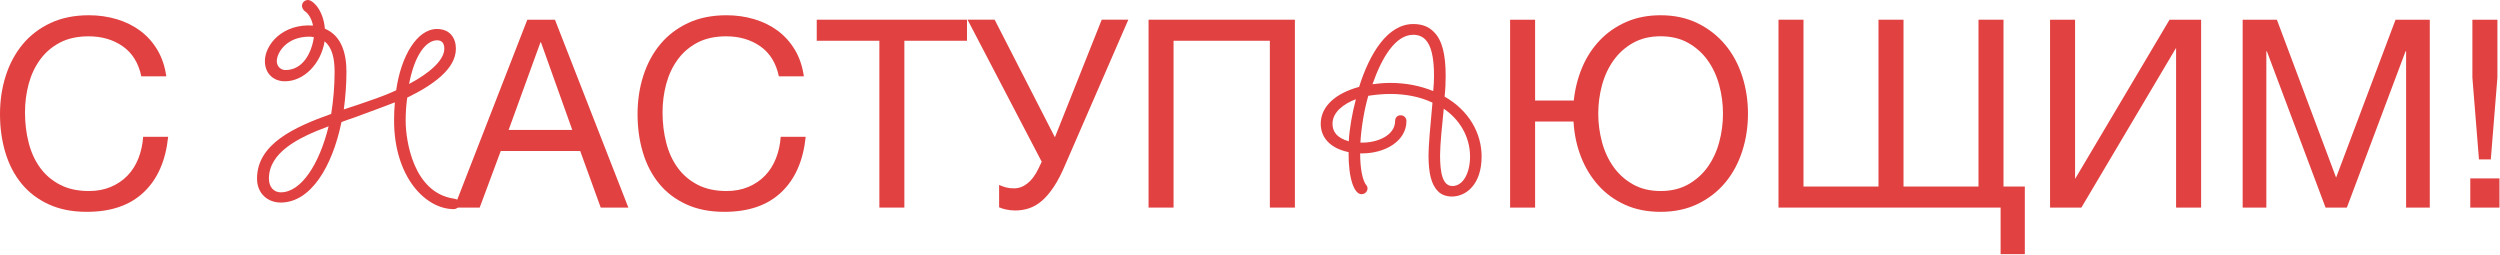 <?xml version="1.0" encoding="UTF-8"?> <svg xmlns="http://www.w3.org/2000/svg" width="1196" height="122" viewBox="0 0 1196 122" fill="none"> <path d="M41.541 101.342C34.576 101.342 28.491 100.146 23.288 97.744C18.085 95.352 13.763 92.068 10.322 87.872C6.882 83.676 4.301 78.725 2.581 73.018C0.86 67.311 0 61.185 0 54.639C0 48.093 0.923 41.946 2.769 36.197C4.616 30.449 7.322 25.434 10.889 21.144C14.456 16.864 18.882 13.497 24.169 11.01C29.457 8.535 35.583 7.297 42.548 7.297C47.248 7.297 51.696 7.937 55.892 9.196C60.088 10.454 63.823 12.301 67.096 14.724C70.368 17.158 73.096 20.2 75.278 23.85C77.46 27.512 78.886 31.718 79.558 36.502H67.599C66.256 30.134 63.298 25.351 58.724 22.151C54.151 18.962 48.717 17.378 42.422 17.378C37.051 17.378 32.457 18.385 28.638 20.389C24.82 22.403 21.673 25.109 19.197 28.508C16.721 31.907 14.896 35.788 13.721 40.152C12.546 44.516 11.959 49.048 11.959 53.748C11.959 58.867 12.546 63.713 13.721 68.287C14.896 72.871 16.721 76.847 19.197 80.246C21.673 83.645 24.841 86.351 28.701 88.365C32.562 90.379 37.177 91.386 42.548 91.386C46.409 91.386 49.892 90.736 52.997 89.425C56.102 88.114 58.766 86.32 60.99 84.012C63.214 81.704 64.956 78.966 66.214 75.767C67.473 72.578 68.228 69.137 68.48 65.455H80.439C79.264 76.868 75.383 85.701 68.795 91.942C62.197 98.216 53.123 101.342 41.541 101.342Z" fill="#E24141"></path> <path d="M173.054 49.484C177.334 47.974 183.366 46.086 189.534 43.19C191.8 26.962 199.468 13.87 209.035 13.87C215.329 13.87 218.099 18.276 218.099 23.301C218.099 33.12 206.895 40.798 194.821 46.705C194.317 50.229 194.066 53.995 194.066 57.772C194.066 66.961 197.59 92.117 217.092 95.022C218.602 95.264 219.861 95.767 219.861 97.162C219.861 98.788 218.602 100.047 217.092 100.047C203.507 100.047 188.527 84.564 188.527 57.646C188.527 54.761 188.653 51.614 188.904 48.97C183.743 50.974 178.97 52.736 174.816 54.257L169.025 56.387C167.137 57.027 165.249 57.646 163.361 58.401C158.955 79.791 148.643 96.9 134.292 96.9C128.25 96.9 122.963 92.746 122.963 85.445C122.963 68.839 140.828 60.782 158.441 54.499C159.448 48.331 160.077 41.291 160.077 34.368C160.077 27.455 158.693 22.546 155.294 19.776C153.531 30.591 145.349 38.889 136.296 38.889C130.883 38.889 126.729 35.239 126.729 29.207C126.729 21.276 135.278 11.206 149.755 12.223C149.126 9.202 147.741 6.558 145.601 5.174C144.971 4.544 144.468 3.663 144.468 2.782C144.468 1.261 145.727 0.002 147.363 0.002C149.503 0.002 154.664 4.544 155.42 13.723C163.476 17.122 165.742 25.682 165.742 34.358C165.742 40.4 165.239 46.694 164.483 52.348C165.364 52.107 166.246 51.719 167.127 51.467L173.054 49.484ZM157.203 60.426C142.108 65.965 128.649 73.14 128.649 85.466C128.649 89.494 131.04 92.012 134.313 92.012C144.122 92.012 152.797 78.427 157.203 60.426ZM150.154 17.783C149.524 17.657 148.895 17.531 148.014 17.531C136.946 17.531 132.415 25.336 132.415 29.238C132.415 31.745 134.303 33.508 136.569 33.508C145.003 33.508 149.146 25.074 150.154 17.783ZM195.702 40.169C205.017 35.26 212.56 28.976 212.56 23.311C212.56 20.678 211.427 19.157 208.783 19.283C204 19.545 198.472 25.713 195.702 40.169Z" fill="#E24141"></path> <path d="M252.269 9.428H265.487L300.608 99.308H287.39L277.571 72.243H239.555L229.484 99.308H217.273L252.269 9.428ZM273.784 62.173L258.804 20.254H258.552L243.321 62.173H273.784Z" fill="#E24141"></path> <path d="M346.547 101.342C339.582 101.342 333.497 100.146 328.294 97.744C323.091 95.352 318.769 92.068 315.328 87.872C311.887 83.676 309.307 78.725 307.586 73.018C305.866 67.311 305.006 61.185 305.006 54.639C305.006 48.093 305.929 41.946 307.775 36.197C309.622 30.449 312.328 25.434 315.895 21.144C319.461 16.864 323.888 13.497 329.175 11.01C334.462 8.535 340.589 7.297 347.554 7.297C352.254 7.297 356.702 7.937 360.898 9.196C365.094 10.454 368.828 12.301 372.101 14.724C375.374 17.158 378.102 20.2 380.284 23.85C382.466 27.512 383.892 31.718 384.564 36.502H372.605C371.262 30.134 368.304 25.351 363.73 22.151C359.156 18.962 353.722 17.378 347.428 17.378C342.057 17.378 337.463 18.385 333.644 20.389C329.826 22.403 326.679 25.109 324.203 28.508C321.727 31.907 319.902 35.788 318.727 40.152C317.552 44.516 316.965 49.048 316.965 53.748C316.965 58.867 317.552 63.713 318.727 68.287C319.902 72.871 321.727 76.847 324.203 80.246C326.679 83.645 329.847 86.351 333.707 88.365C337.568 90.379 342.183 91.386 347.554 91.386C351.415 91.386 354.897 90.736 358.003 89.425C361.108 88.114 363.772 86.32 365.996 84.012C368.22 81.704 369.961 78.966 371.22 75.767C372.479 72.578 373.234 69.137 373.486 65.455H385.445C384.27 76.868 380.389 85.701 373.801 91.942C367.213 98.216 358.128 101.342 346.547 101.342Z" fill="#E24141"></path> <path d="M420.691 19.498H390.73V9.428H462.609V19.498H432.649V99.308H420.691V19.498Z" fill="#E24141"></path> <path d="M485.656 100.694C484.219 100.694 482.813 100.547 481.439 100.254C480.044 99.96 478.9 99.603 477.977 99.184V88.473C479.068 88.977 480.18 89.375 481.313 89.669C482.435 89.963 483.715 90.11 485.142 90.11C487.418 90.11 489.548 89.312 491.562 87.718C493.576 86.123 495.338 83.731 496.849 80.532L498.36 77.385L462.871 9.408H475.837L504.664 65.678L527.071 9.408H539.796L509.574 78.895C507.811 83.092 506.007 86.574 504.161 89.344C502.314 92.124 500.426 94.348 498.496 96.026C496.555 97.694 494.531 98.89 492.391 99.614C490.24 100.338 487.985 100.694 485.656 100.694Z" fill="#E24141"></path> <path d="M549.479 9.428H619.47V99.308H607.501V19.498H561.428V99.308H549.469V9.428H549.479Z" fill="#E24141"></path> <path d="M708.801 74.901C708.801 88.36 701.258 94.025 694.586 94.025C691.943 94.025 689.436 93.144 687.81 91.381C684.778 88.234 683.404 82.947 683.404 74.261C683.404 69.992 684.149 61.18 685.292 49.105C679.491 46.336 672.578 44.951 665.151 44.951C661.385 44.951 657.86 45.329 654.587 45.833C652.447 53.249 651.199 61.557 650.811 68.229C659.255 68.471 667.427 64.579 667.427 57.917C667.427 56.281 668.434 55.148 670.071 55.148C671.581 55.148 672.84 56.27 672.84 57.917C672.84 67.348 662.78 73.642 650.695 73.39C650.695 80.692 651.828 86.105 653.465 88.371C653.979 88.874 654.22 89.493 654.22 90.133C654.22 91.643 652.972 92.902 651.335 92.902C647.811 92.902 645.041 85.349 645.167 72.772C635.988 70.883 631.834 65.481 631.834 59.187C631.834 50.878 639.009 44.584 650.202 41.563C655.227 25.586 663.798 11.498 676.124 11.498C680.278 11.498 683.551 12.757 685.943 15.264C689.845 19.041 691.607 25.838 691.607 36.276C691.607 39.423 691.481 42.696 691.093 46.221C702.769 52.882 708.801 63.708 708.801 74.901ZM637.467 59.176C637.467 62.942 639.481 65.963 645.261 67.6C645.513 61.946 646.898 54.015 648.66 47.469C642.88 49.609 637.467 53.637 637.467 59.176ZM656.601 40.294C659.245 39.927 662.13 39.664 665.14 39.664C672.567 39.664 679.481 41.049 685.649 43.567C685.901 41.049 686.037 38.531 686.037 36.14C686.037 27.464 684.642 21.674 681.883 18.904C680.498 17.509 678.61 16.638 676.092 16.638C667.658 16.649 661.123 27.338 656.601 40.294ZM694.838 88.989C699.989 88.989 703.272 82.695 703.272 74.901C703.272 65.208 698.111 57.036 690.695 52.001C689.939 59.291 688.932 69.236 688.932 74.261C688.932 82.454 690.055 88.989 694.838 88.989Z" fill="#E24141"></path> <path d="M794.439 101.342C788.071 101.342 782.375 100.209 777.381 97.943C772.388 95.677 768.129 92.572 764.604 88.628C761.08 84.683 758.31 80.11 756.296 74.896C754.282 69.682 753.107 64.122 752.771 58.154H734.392V99.317H722.434V9.437H734.392V48.093H752.897C753.485 42.471 754.838 37.184 756.925 32.222C759.023 27.27 761.845 22.948 765.37 19.266C768.895 15.563 773.091 12.657 777.948 10.517C782.826 8.377 788.312 7.297 794.439 7.297C801.068 7.297 806.985 8.577 812.188 11.136C817.381 13.696 821.766 17.116 825.343 21.406C828.909 25.686 831.616 30.68 833.462 36.386C835.308 42.093 836.232 48.093 836.232 54.388C836.232 60.692 835.308 66.682 833.462 72.389C831.605 78.106 828.899 83.099 825.343 87.379C821.766 91.649 817.381 95.048 812.188 97.576C806.995 100.072 801.068 101.342 794.439 101.342ZM794.439 91.386C799.474 91.386 803.859 90.338 807.593 88.24C811.328 86.141 814.433 83.372 816.919 79.931C819.384 76.49 821.241 72.546 822.447 68.098C823.664 63.64 824.273 59.077 824.273 54.367C824.273 49.656 823.664 45.093 822.447 40.645C821.241 36.197 819.384 32.253 816.919 28.812C814.443 25.372 811.328 22.602 807.593 20.504C803.859 18.406 799.484 17.357 794.439 17.357C789.393 17.357 785.018 18.406 781.284 20.504C777.549 22.602 774.444 25.372 771.968 28.812C769.493 32.253 767.646 36.197 766.43 40.645C765.223 45.093 764.604 49.656 764.604 54.367C764.604 59.077 765.223 63.64 766.43 68.098C767.646 72.546 769.493 76.49 771.968 79.931C774.434 83.372 777.549 86.141 781.284 88.24C785.018 90.338 789.403 91.386 794.439 91.386Z" fill="#E24141"></path> <path d="M957.081 99.308H850.836V9.428H862.795V89.237H898.671V9.428H910.641V89.237H946.517V9.428H958.476V89.237H968.673V121.589H957.091V99.308H957.081Z" fill="#E24141"></path> <path d="M980.746 9.428H992.716V85.597L1037.91 9.428H1053.01V99.308H1041.04V22.897L995.726 99.308H980.746V9.428V9.428Z" fill="#E24141"></path> <path d="M1072.89 9.428H1089.26L1117.59 84.957L1146.03 9.428H1162.41V99.308H1151.08V24.534H1150.82L1122.74 99.308H1112.55L1084.47 24.534H1084.22V99.308H1072.89V9.428V9.428Z" fill="#E24141"></path> <path d="M1195.75 85.335V99.308H1181.78V85.335H1195.75ZM1191.6 76.272H1185.94L1182.79 37.132V9.428H1194.76V37.132L1191.6 76.272Z" fill="#E24141"></path> </svg> 